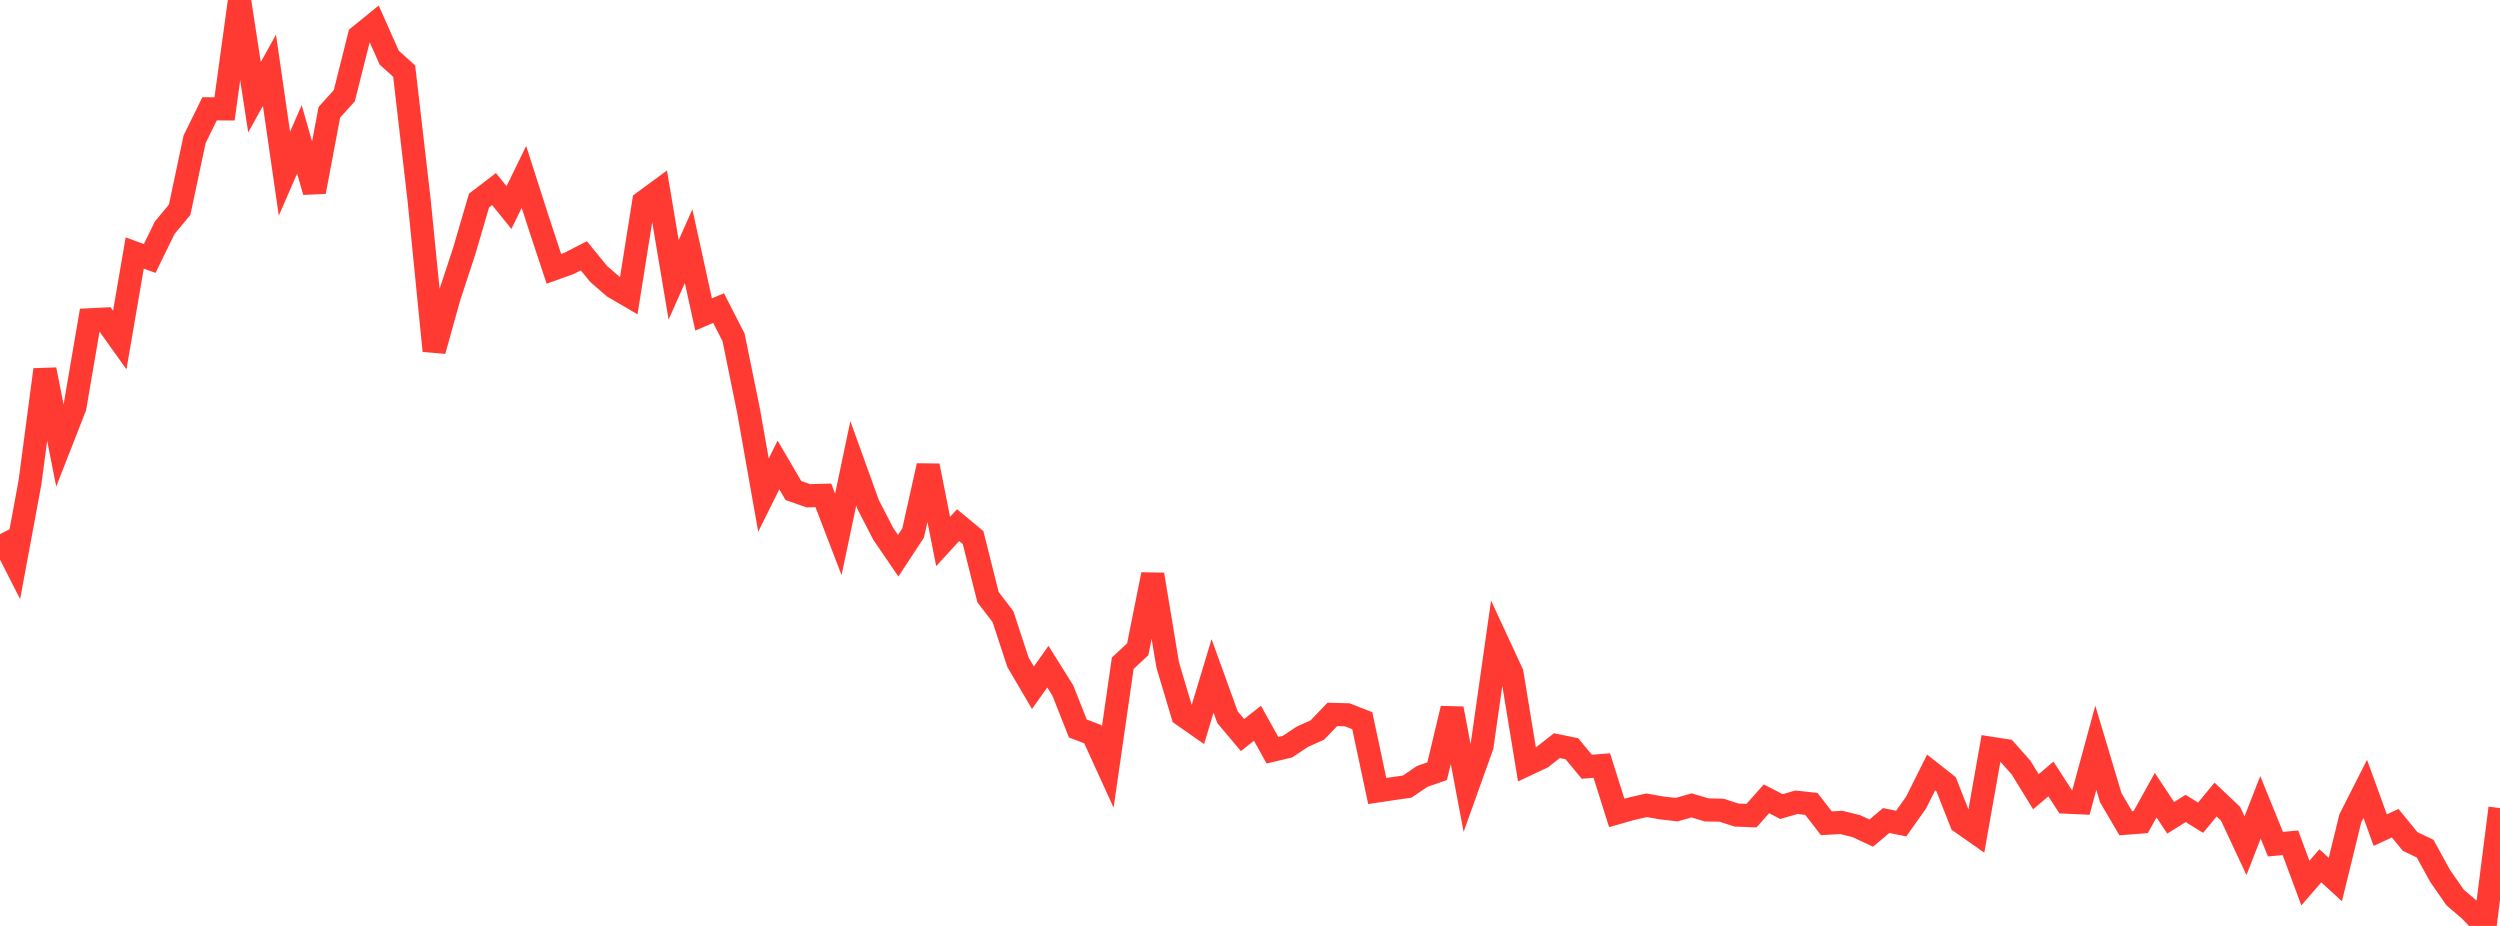 <?xml version="1.0" standalone="no"?>
<!DOCTYPE svg PUBLIC "-//W3C//DTD SVG 1.1//EN" "http://www.w3.org/Graphics/SVG/1.1/DTD/svg11.dtd">

<svg width="135" height="50" viewBox="0 0 135 50" preserveAspectRatio="none" 
  xmlns="http://www.w3.org/2000/svg"
  xmlns:xlink="http://www.w3.org/1999/xlink">


<polyline points="0.0, 28.844 0.808, 30.428 1.617, 26.063 2.425, 19.962 3.234, 24.054 4.042, 21.991 4.85, 17.269 5.659, 17.229 6.467, 18.361 7.275, 13.662 8.084, 13.958 8.892, 12.301 9.701, 11.327 10.509, 7.519 11.317, 5.876 12.126, 5.879 12.934, 0.0 13.743, 5.251 14.551, 3.794 15.359, 9.382 16.168, 7.523 16.976, 10.355 17.784, 6.065 18.593, 5.167 19.401, 1.954 20.21, 1.297 21.018, 3.114 21.826, 3.842 22.635, 10.832 23.443, 18.944 24.251, 16.04 25.06, 13.584 25.868, 10.83 26.677, 10.21 27.485, 11.208 28.293, 9.552 29.102, 12.072 29.91, 14.517 30.719, 14.227 31.527, 13.813 32.335, 14.802 33.144, 15.501 33.952, 15.973 34.76, 10.906 35.569, 10.311 36.377, 15.11 37.186, 13.295 37.994, 16.98 38.802, 16.637 39.611, 18.213 40.419, 22.172 41.228, 26.736 42.036, 25.108 42.844, 26.489 43.653, 26.772 44.461, 26.749 45.269, 28.856 46.078, 25.022 46.886, 27.259 47.695, 28.827 48.503, 30.009 49.311, 28.777 50.12, 25.15 50.928, 29.24 51.737, 28.359 52.545, 29.027 53.353, 32.245 54.162, 33.302 54.97, 35.762 55.778, 37.136 56.587, 36.001 57.395, 37.293 58.204, 39.338 59.012, 39.648 59.82, 41.419 60.629, 35.814 61.437, 35.062 62.246, 31.024 63.054, 35.901 63.862, 38.609 64.671, 39.174 65.479, 36.499 66.287, 38.733 67.096, 39.693 67.904, 39.056 68.713, 40.513 69.521, 40.321 70.329, 39.783 71.138, 39.42 71.946, 38.577 72.754, 38.6 73.563, 38.917 74.371, 42.714 75.18, 42.593 75.988, 42.476 76.796, 41.928 77.605, 41.645 78.413, 38.263 79.222, 42.546 80.03, 40.286 80.838, 34.609 81.647, 36.354 82.455, 41.28 83.263, 40.899 84.072, 40.266 84.88, 40.431 85.689, 41.405 86.497, 41.34 87.305, 43.898 88.114, 43.668 88.922, 43.484 89.731, 43.628 90.539, 43.721 91.347, 43.491 92.156, 43.734 92.964, 43.751 93.772, 44.013 94.581, 44.045 95.389, 43.136 96.198, 43.556 97.006, 43.322 97.814, 43.411 98.623, 44.456 99.431, 44.411 100.24, 44.611 101.048, 44.987 101.856, 44.308 102.665, 44.473 103.473, 43.332 104.281, 41.714 105.09, 42.352 105.898, 44.403 106.707, 44.97 107.515, 40.407 108.323, 40.533 109.132, 41.443 109.94, 42.753 110.749, 42.064 111.557, 43.315 112.365, 43.351 113.174, 40.38 113.982, 43.079 114.79, 44.454 115.599, 44.392 116.407, 42.94 117.216, 44.162 118.024, 43.656 118.832, 44.156 119.641, 43.176 120.449, 43.942 121.257, 45.668 122.066, 43.596 122.874, 45.584 123.683, 45.511 124.491, 47.686 125.299, 46.755 126.108, 47.496 126.916, 44.192 127.725, 42.598 128.533, 44.826 129.341, 44.454 130.15, 45.443 130.958, 45.827 131.766, 47.3 132.575, 48.463 133.383, 49.156 134.192, 50.0 135.0, 43.636" fill="none" stroke="#ff3a33" stroke-width="1.25"/>

</svg>
